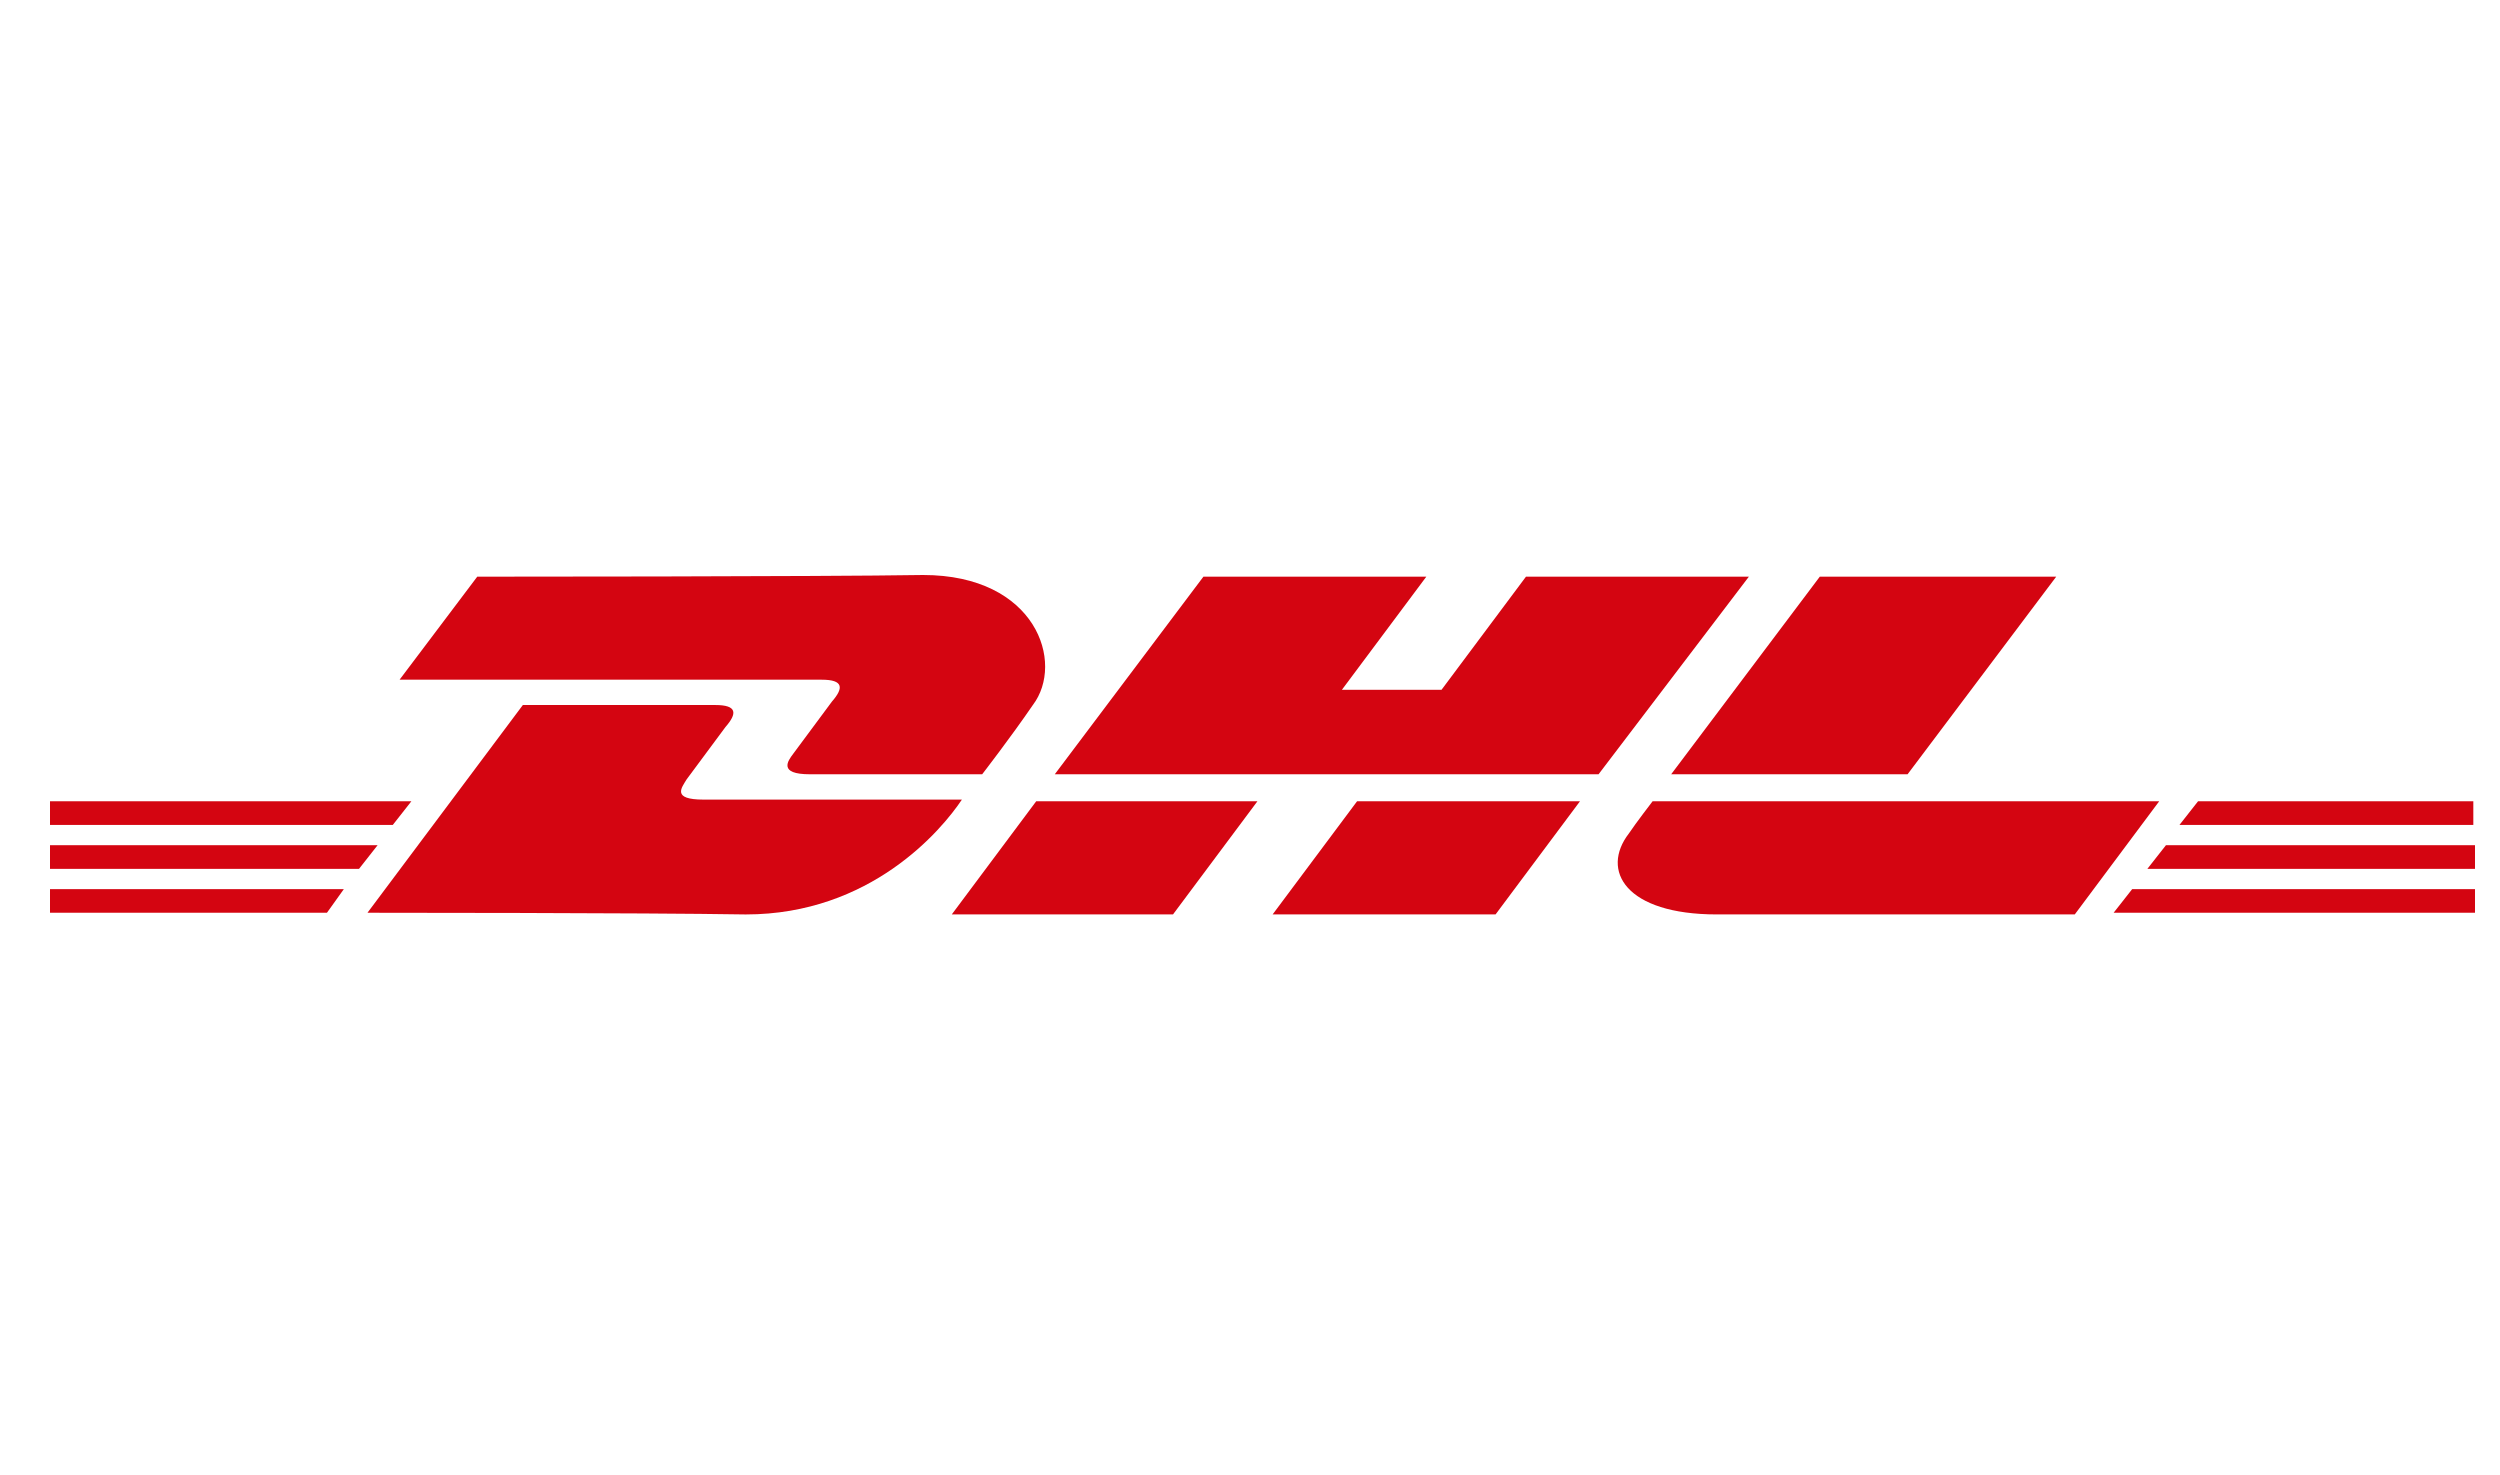 <svg width="100" height="59" viewBox="0 0 100 59" fill="none" xmlns="http://www.w3.org/2000/svg">
<rect width="100" height="59" fill="white"/>
<rect width="100" height="59" fill="white"/>
<path d="M2 35.564H13.754L13.078 36.51H2V35.564Z" fill="#D40511"/>
<path d="M98.933 36.51H84.545L85.288 35.564H99V36.51H98.933Z" fill="#D40511"/>
<path d="M2 33.808H15.104L14.361 34.754H2V33.808Z" fill="#D40511"/>
<path d="M2 32.051H16.455L15.712 32.997H2V32.051Z" fill="#D40511"/>
<path d="M98.932 34.754H85.895L86.638 33.808H99V34.754H98.932Z" fill="#D40511"/>
<path d="M87.922 32.051H98.933V32.997H87.179L87.922 32.051Z" fill="#D40511"/>
<path d="M14.699 36.51L20.914 28.201C20.914 28.201 27.804 28.201 28.614 28.201C29.492 28.201 29.492 28.539 29.02 29.079C28.614 29.62 27.871 30.633 27.466 31.174C27.263 31.511 26.858 31.984 28.141 31.984C29.56 31.984 38.476 31.984 38.476 31.984C37.666 33.2 34.829 36.578 29.83 36.578C25.777 36.51 14.699 36.51 14.699 36.51Z" fill="#D40511"/>
<path d="M50.297 32.051L46.92 36.577H38.071L41.448 32.051H50.297Z" fill="#D40511"/>
<path d="M63.199 32.051L59.822 36.577H50.905L54.283 32.051H63.199Z" fill="#D40511"/>
<path d="M66.104 32.051C66.104 32.051 65.428 32.93 65.158 33.335C64.01 34.821 65.023 36.577 68.671 36.577C72.859 36.577 82.991 36.577 82.991 36.577L86.368 32.051H66.104Z" fill="#D40511"/>
<path d="M19.09 23.067L15.983 27.188C15.983 27.188 31.992 27.188 32.87 27.188C33.748 27.188 33.748 27.526 33.275 28.066C32.87 28.607 32.127 29.62 31.722 30.16C31.519 30.43 31.114 30.971 32.397 30.971C33.816 30.971 39.287 30.971 39.287 30.971C39.287 30.971 40.436 29.485 41.314 28.201C42.597 26.512 41.449 23 36.923 23C32.87 23.067 19.09 23.067 19.09 23.067Z" fill="#D40511"/>
<path d="M63.942 30.971H42.191L48.136 23.068H57.052L53.675 27.593H57.66L61.038 23.068H69.954L63.942 30.971Z" fill="#D40511"/>
<path d="M82.248 23.068L76.303 30.971H66.847L72.791 23.068H82.248Z" fill="#D40511"/>
</svg>
